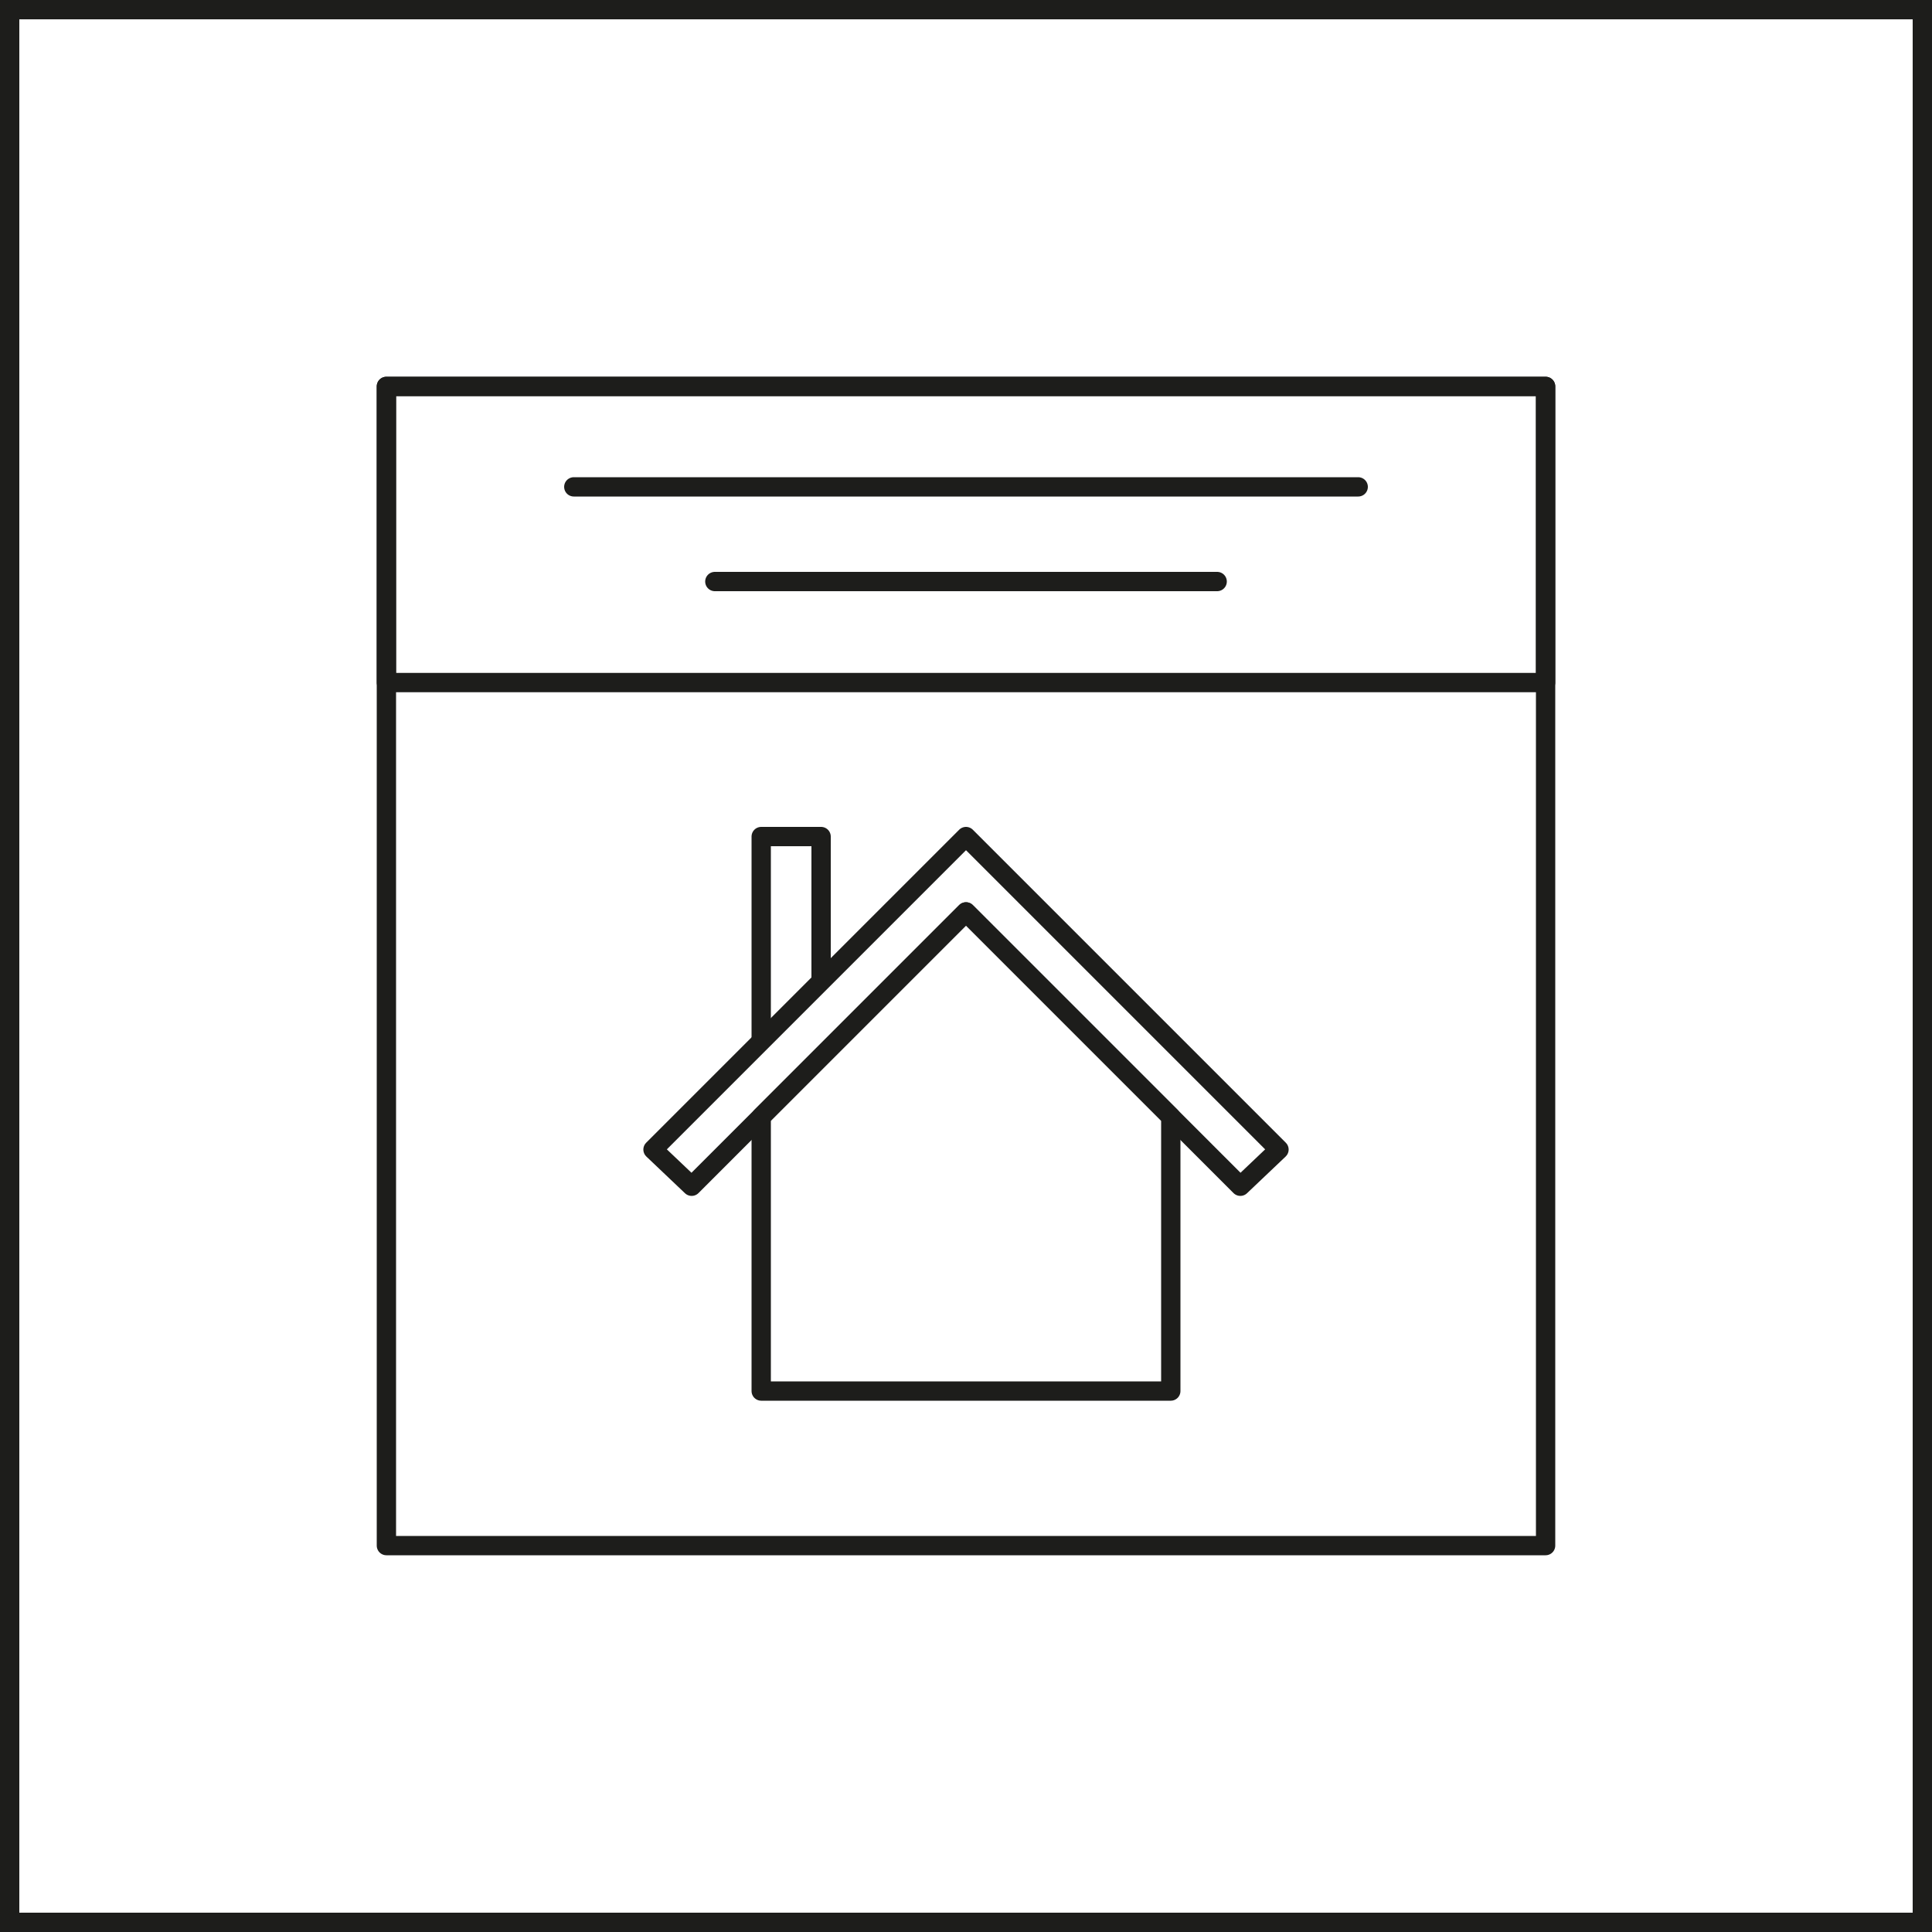 <?xml version="1.0" encoding="UTF-8"?>
<svg xmlns="http://www.w3.org/2000/svg" width="100" height="100" viewBox="0 0 100 100">
  <path d="M99,1V99H1V1H99m1-1H0V100H100V0Z" style="fill:#1d1d1b"></path>
  <rect x="20" y="20" width="60" height="60" style="fill:none;stroke:#1d1d1b;stroke-linejoin:round"></rect>
  <rect x="20" y="20" width="60" height="15.33" style="fill:none;stroke:#1d1d1b;stroke-linejoin:round"></rect>
  <polygon points="60.6 57.8 60.6 72 39.4 72 39.4 57.8 50 47.2 53.6 50.8 60.6 57.8" style="fill:none;stroke:#1d1d1b;stroke-linejoin:round"></polygon>
  <polygon points="66.2 59.5 64.2 61.4 50 47.2 35.8 61.4 33.8 59.5 50 43.3 66.2 59.5" style="fill:none;stroke:#1d1d1b;stroke-linejoin:round"></polygon>
  <polyline points="42.5 50.8 42.5 43.3 39.4 43.3 39.4 53.9" style="fill:none;stroke:#1d1d1b;stroke-linejoin:round"></polyline>
  <line x1="29.7" y1="25.2" x2="70.3" y2="25.2" style="fill:none;stroke:#1d1d1b;stroke-linecap:round;stroke-linejoin:round"></line>
  <line x1="37" y1="30.1" x2="63" y2="30.1" style="fill:none;stroke:#1d1d1b;stroke-linecap:round;stroke-linejoin:round"></line>
</svg>
